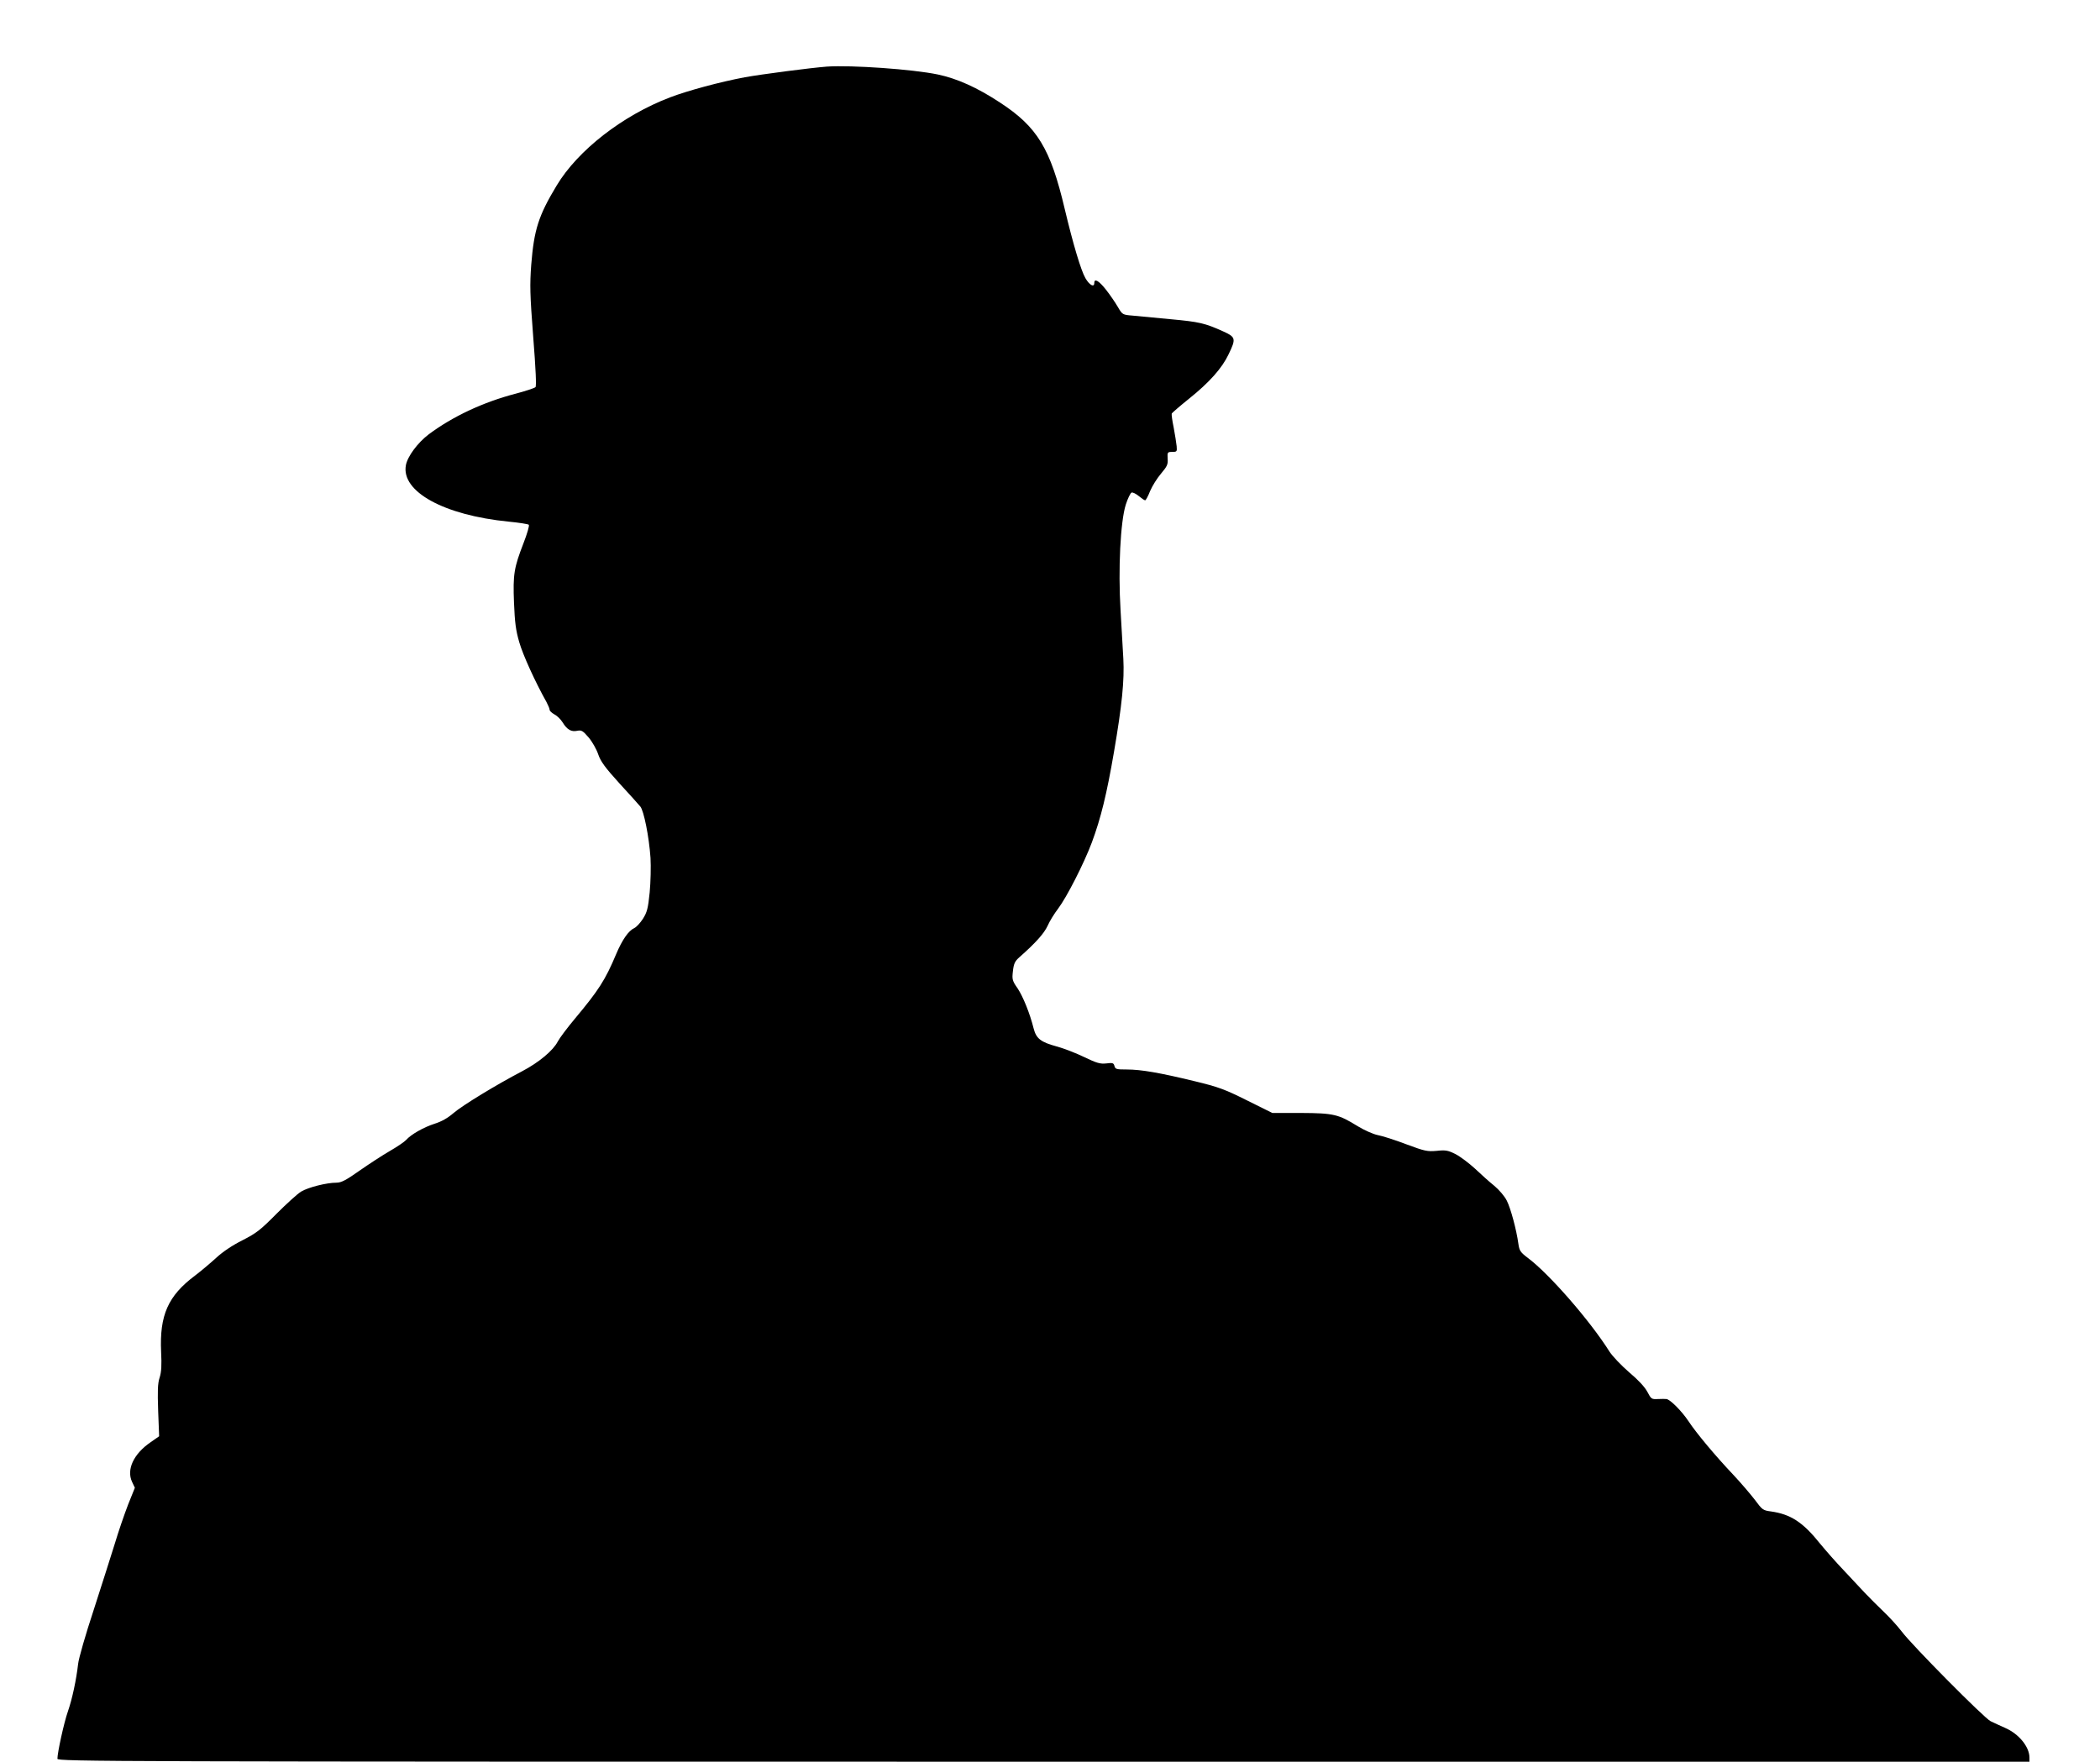 <?xml version="1.0" standalone="no"?>
<!DOCTYPE svg PUBLIC "-//W3C//DTD SVG 20010904//EN"
 "http://www.w3.org/TR/2001/REC-SVG-20010904/DTD/svg10.dtd">
<svg version="1.0" xmlns="http://www.w3.org/2000/svg"
 width="1280pt" height="1074pt" viewBox="0 0 1280 1074"
 preserveAspectRatio="xMidYMid meet">
<g transform="translate(0,1074) scale(0.1,-0.1)"
fill="#000000" stroke="none">
<path d="M5040 10334 c-102 -8 -394 -46 -500 -65 -150 -28 -350 -82 -457 -123
-288 -110 -561 -322 -690 -537 -111 -184 -138 -270 -155 -483 -9 -123 -8 -179
12 -439 16 -202 20 -301 14 -307 -6 -6 -60 -24 -121 -40 -199 -52 -384 -139
-530 -248 -67 -51 -129 -134 -139 -188 -30 -161 232 -305 626 -344 63 -6 119
-15 123 -19 5 -5 -10 -55 -32 -112 -58 -150 -65 -190 -58 -364 5 -121 11 -168
32 -240 22 -77 97 -242 166 -365 10 -19 19 -40 19 -47 0 -7 13 -19 29 -28 16
-8 39 -30 51 -50 27 -44 53 -58 89 -50 25 5 34 0 69 -41 22 -26 48 -72 58
-102 15 -44 41 -80 129 -177 61 -66 118 -130 128 -142 21 -25 53 -182 62 -313
3 -53 1 -146 -5 -210 -10 -99 -16 -121 -41 -161 -16 -25 -40 -51 -53 -57 -35
-16 -73 -70 -111 -160 -65 -155 -106 -219 -249 -390 -47 -56 -95 -120 -106
-141 -28 -55 -115 -128 -218 -182 -157 -82 -362 -207 -417 -254 -37 -32 -75
-53 -117 -66 -65 -21 -142 -64 -173 -99 -10 -11 -54 -41 -99 -67 -45 -26 -128
-80 -185 -120 -82 -58 -111 -73 -140 -73 -61 0 -171 -28 -215 -54 -22 -13 -90
-75 -151 -136 -97 -98 -121 -117 -207 -161 -62 -31 -120 -70 -160 -107 -35
-32 -93 -81 -130 -109 -164 -123 -216 -241 -206 -464 4 -81 2 -123 -9 -157
-12 -37 -13 -80 -9 -203 l6 -155 -53 -37 c-103 -71 -147 -166 -112 -241 l17
-36 -41 -102 c-22 -57 -59 -164 -81 -238 -23 -74 -81 -256 -129 -405 -49 -148
-92 -297 -95 -330 -11 -95 -35 -210 -62 -288 -24 -68 -64 -251 -64 -289 0 -17
290 -18 6010 -18 l6010 0 0 25 c0 66 -65 145 -148 181 -31 14 -71 32 -89 41
-39 19 -476 460 -541 546 -26 34 -76 89 -111 122 -35 33 -86 85 -115 115 -28
30 -87 93 -131 140 -45 47 -107 118 -140 158 -106 133 -181 181 -302 198 -47
6 -52 10 -97 71 -27 35 -85 103 -130 151 -110 116 -227 256 -275 329 -40 60
-111 132 -134 134 -6 1 -30 1 -52 0 -38 -2 -41 0 -64 44 -16 30 -56 73 -112
120 -48 42 -101 97 -120 127 -117 186 -366 472 -496 569 -46 35 -52 44 -58 86
-12 87 -47 217 -71 264 -13 26 -46 65 -76 90 -29 23 -82 71 -118 105 -36 33
-89 73 -118 88 -46 23 -60 26 -115 20 -57 -5 -72 -2 -185 40 -68 26 -146 51
-174 56 -29 6 -80 29 -122 54 -118 73 -146 80 -346 81 l-175 0 -155 77 c-136
68 -175 82 -320 117 -210 51 -325 71 -412 71 -63 0 -70 2 -75 21 -5 19 -11 21
-50 16 -37 -4 -58 2 -133 38 -49 24 -126 54 -171 66 -95 26 -123 47 -139 110
-22 89 -64 193 -97 243 -33 47 -35 55 -29 106 5 45 12 60 39 84 100 88 151
146 172 191 12 28 41 75 64 105 53 70 158 276 206 404 55 148 91 295 135 552
49 285 64 438 57 568 -3 56 -11 189 -17 296 -15 251 -1 539 32 644 12 37 28
70 35 73 7 3 27 -7 44 -21 17 -14 34 -26 39 -26 4 0 18 25 30 56 13 31 43 79
67 107 37 44 43 56 40 91 -2 39 -1 41 28 41 28 0 30 2 27 35 -2 19 -10 70 -18
113 -9 43 -14 81 -12 86 2 4 49 45 105 90 125 100 202 187 242 272 46 95 43
104 -34 139 -111 50 -145 58 -320 74 -94 9 -198 19 -232 22 -61 5 -62 6 -89
52 -15 26 -47 73 -72 105 -44 56 -72 72 -72 42 0 -29 -29 -14 -54 29 -27 46
-75 207 -126 421 -87 370 -168 502 -395 650 -140 92 -261 146 -379 171 -154
32 -524 58 -676 48z"/>
</g>
</svg>
